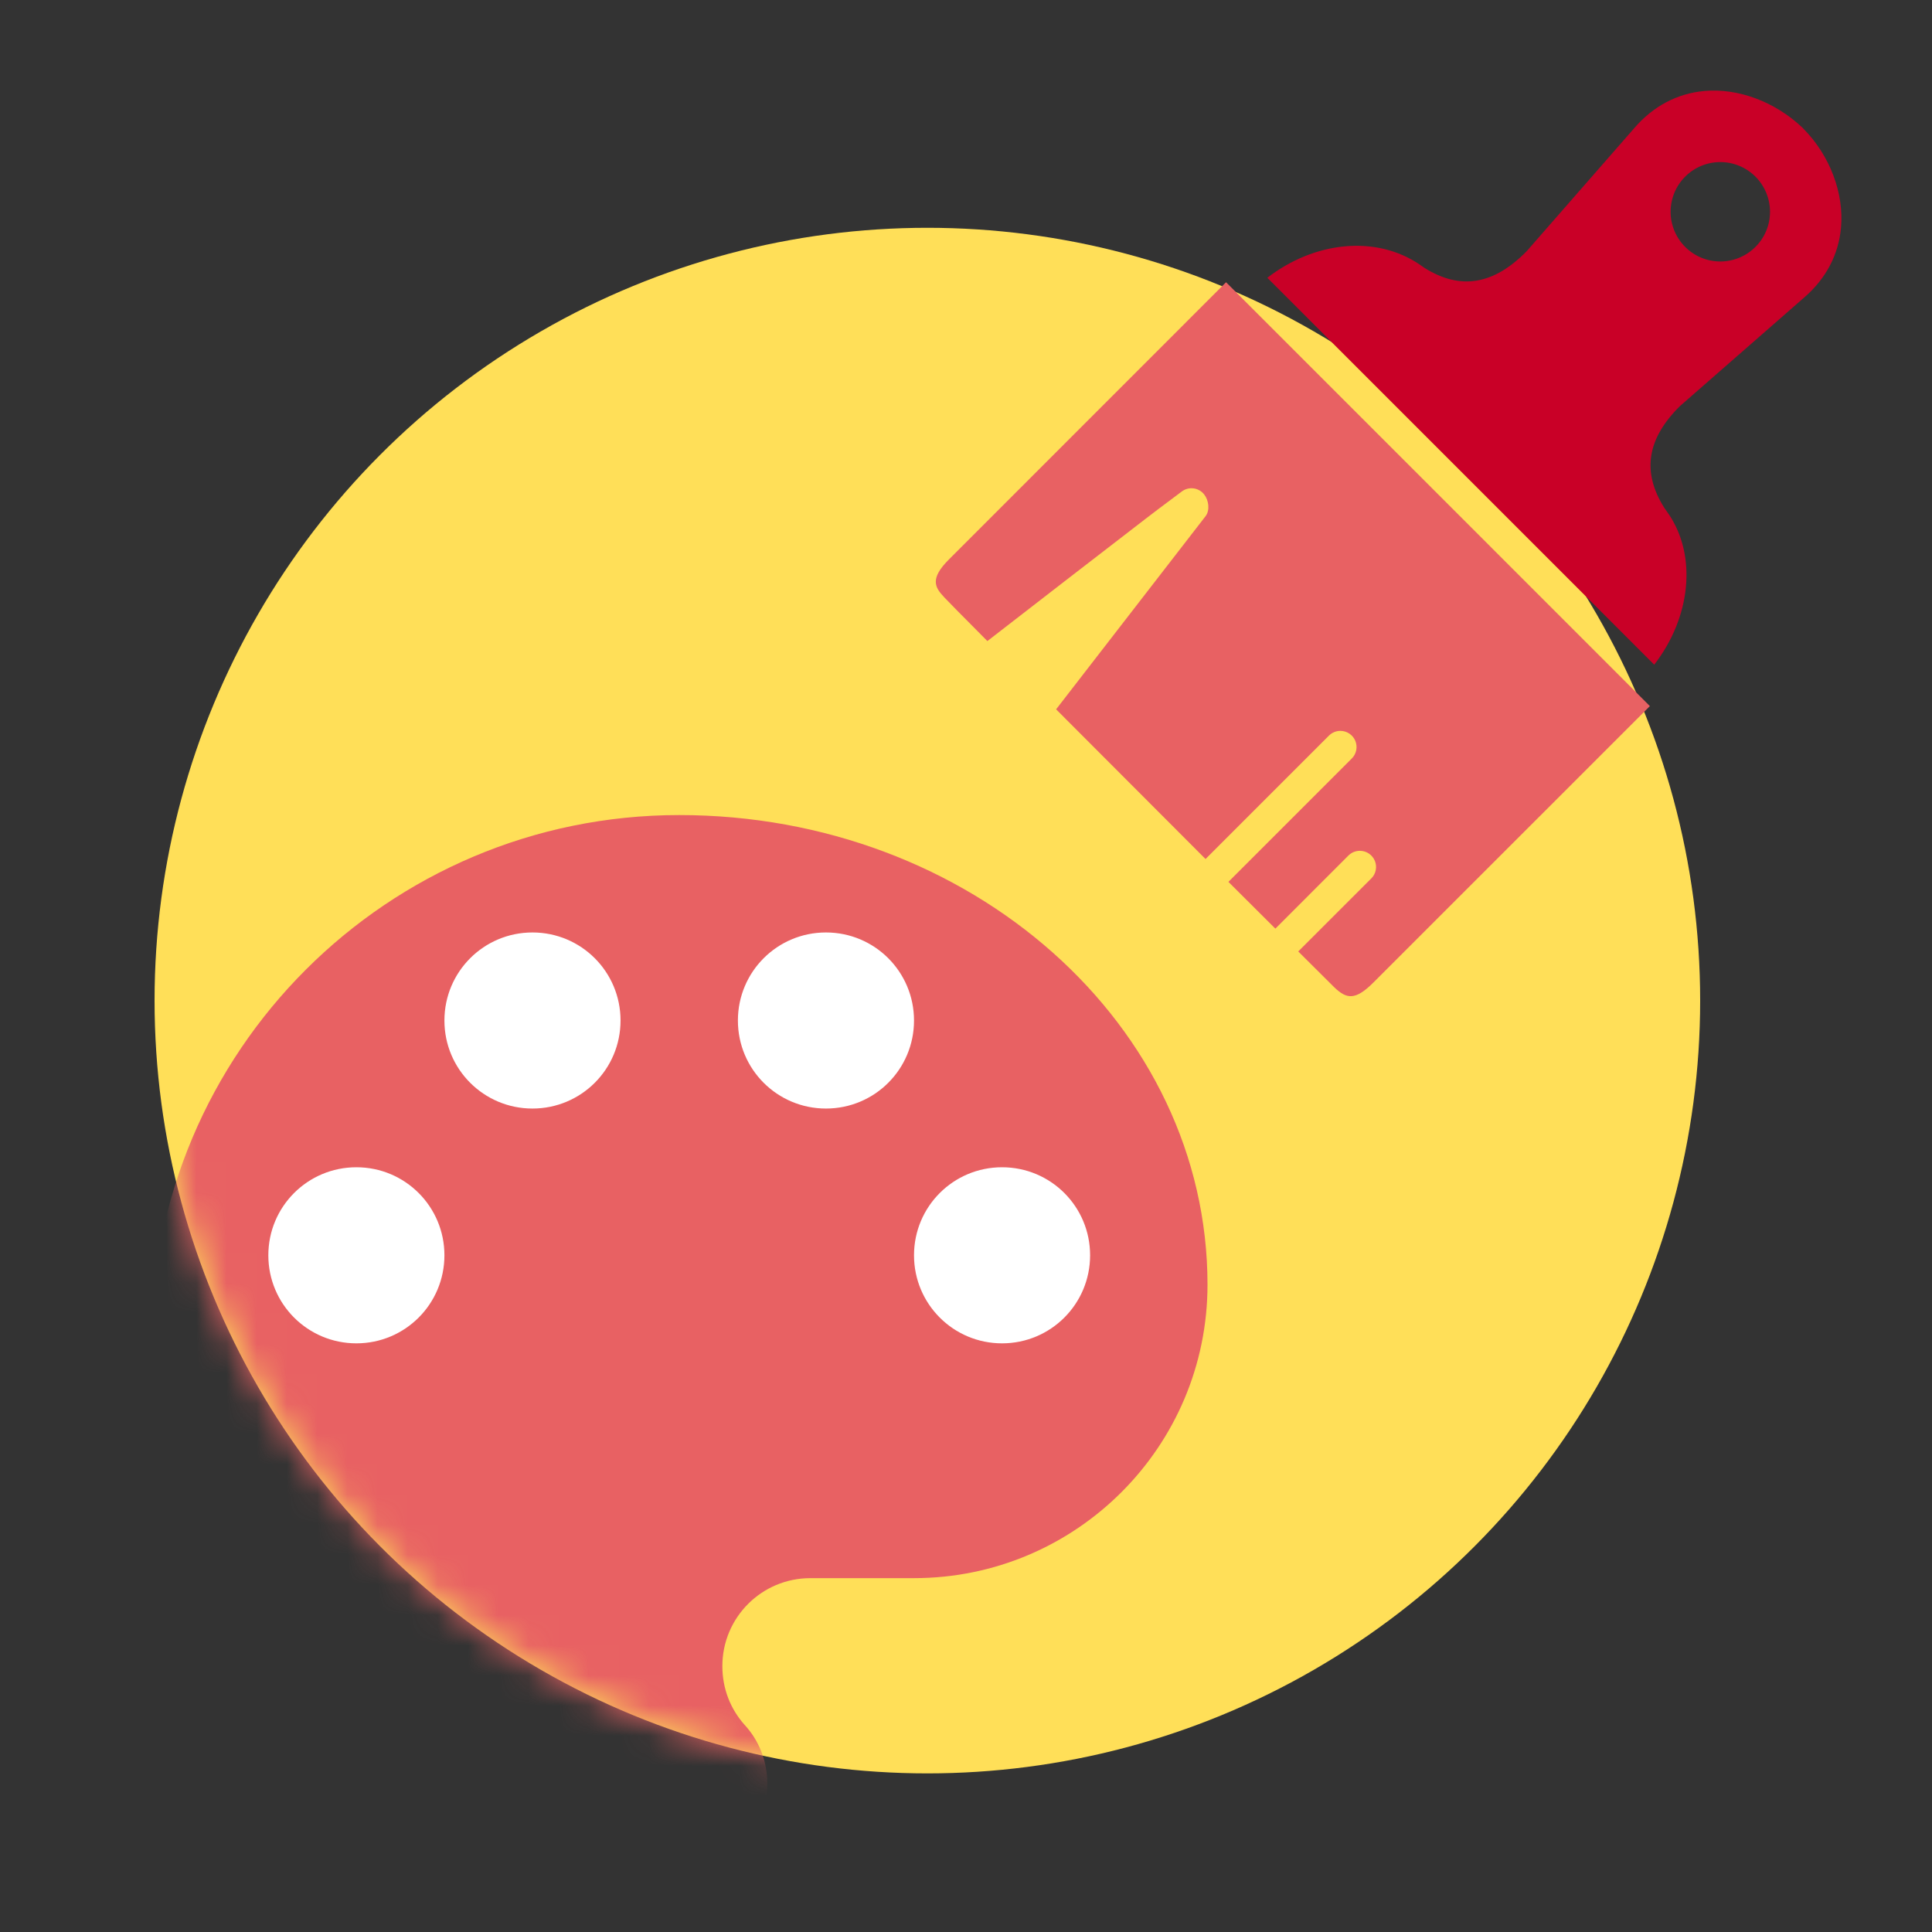 <svg width="64" height="64" viewBox="0 0 64 64" fill="none" xmlns="http://www.w3.org/2000/svg">
<rect x="0" y="0" width="64" height="64" fill="#333333" stroke="none"/>
<circle cx="30.72" cy="33.146" r="25.6" fill="#FFDF58"/>
<mask id="mask0" mask-type="alpha" maskUnits="userSpaceOnUse" x="5" y="7" width="52" height="52">
<circle cx="30.72" cy="33.146" r="25.6" fill="#FFDF58"/>
</mask>
<g mask="url(#mask0)">
<circle cx="11.5" cy="41.5" r="3.5" fill="white"/>
<circle cx="17.5" cy="33.5" r="3.5" fill="white"/>
<circle cx="27.5" cy="33.5" r="3.5" fill="white"/>
<circle cx="33.5" cy="41.5" r="3.5" fill="white"/>
<path d="M22.5 27C12.836 27 5 34.836 5 44.5C5 54.164 12.836 62 22.5 62C24.114 62 25.417 60.697 25.417 59.083C25.417 58.325 25.135 57.644 24.658 57.129C24.201 56.614 23.929 55.943 23.929 55.194C23.929 53.581 25.232 52.278 26.846 52.278H30.278C35.644 52.278 40 47.922 40 42.556C40 33.961 32.164 27 22.5 27ZM11.806 44.5C10.192 44.5 8.889 43.197 8.889 41.583C8.889 39.969 10.192 38.667 11.806 38.667C13.419 38.667 14.722 39.969 14.722 41.583C14.722 43.197 13.419 44.5 11.806 44.5ZM17.639 36.722C16.025 36.722 14.722 35.419 14.722 33.806C14.722 32.192 16.025 30.889 17.639 30.889C19.253 30.889 20.556 32.192 20.556 33.806C20.556 35.419 19.253 36.722 17.639 36.722ZM27.361 36.722C25.747 36.722 24.444 35.419 24.444 33.806C24.444 32.192 25.747 30.889 27.361 30.889C28.975 30.889 30.278 32.192 30.278 33.806C30.278 35.419 28.975 36.722 27.361 36.722ZM33.194 44.5C31.581 44.5 30.278 43.197 30.278 41.583C30.278 39.969 31.581 38.667 33.194 38.667C34.808 38.667 36.111 39.969 36.111 41.583C36.111 43.197 34.808 44.5 33.194 44.5Z" fill="#E86163"/>
</g>
<path d="M55.27 17.021C55.222 16.954 55.175 16.886 55.129 16.818C54.384 15.633 54.556 14.532 55.654 13.449L59.758 9.862C60.481 9.241 60.905 8.441 60.985 7.545C61.091 6.403 60.616 5.15 59.75 4.274C59.74 4.265 59.731 4.254 59.722 4.243C59.717 4.238 59.712 4.233 59.707 4.228C58.788 3.359 57.567 2.914 56.458 3.014C55.561 3.095 54.761 3.52 54.142 4.239L50.573 8.322C49.47 9.445 48.367 9.615 47.184 8.872L47.04 8.771C45.583 7.776 43.546 7.994 41.982 9.202L54.798 22.019C56.008 20.457 56.226 18.423 55.271 17.02L55.27 17.021ZM55.823 5.852C55.976 5.699 56.157 5.577 56.357 5.494C56.557 5.412 56.771 5.369 56.987 5.369C57.203 5.369 57.417 5.411 57.617 5.494C57.817 5.577 57.998 5.698 58.151 5.851C58.304 6.004 58.426 6.185 58.508 6.385C58.591 6.585 58.634 6.799 58.634 7.015C58.634 7.231 58.592 7.445 58.509 7.645C58.426 7.845 58.305 8.026 58.152 8.179C57.843 8.488 57.425 8.662 56.988 8.662C56.551 8.662 56.133 8.489 55.824 8.18C55.515 7.871 55.341 7.453 55.341 7.016C55.341 6.579 55.514 6.16 55.823 5.852Z" fill="#C90027"/>
<path d="M31.267 19.774C31.571 20.091 31.88 20.402 32.189 20.712L32.708 21.236C34.465 19.872 36.199 18.536 37.932 17.199C38.213 16.982 38.498 16.768 38.782 16.556L39.147 16.282C39.203 16.24 39.266 16.209 39.334 16.191C39.402 16.173 39.472 16.169 39.542 16.179C39.611 16.188 39.678 16.211 39.738 16.247C39.799 16.282 39.852 16.329 39.894 16.385C40.042 16.577 40.085 16.903 39.937 17.098L34.985 23.497C36.647 25.159 38.292 26.807 39.935 28.456L44.023 24.368C44.073 24.318 44.132 24.279 44.197 24.252C44.262 24.225 44.331 24.211 44.402 24.211C44.508 24.211 44.611 24.243 44.7 24.302C44.788 24.361 44.856 24.444 44.897 24.542C44.937 24.64 44.948 24.748 44.927 24.852C44.906 24.956 44.855 25.052 44.78 25.126L40.693 29.213L42.248 30.762L44.669 28.34C44.719 28.291 44.778 28.251 44.843 28.224C44.908 28.198 44.978 28.184 45.048 28.184C45.154 28.184 45.258 28.216 45.346 28.275C45.434 28.334 45.502 28.418 45.543 28.515C45.584 28.613 45.594 28.721 45.573 28.825C45.553 28.929 45.502 29.025 45.426 29.099L43.006 31.518L44.204 32.71C44.602 33.087 44.886 33.157 45.493 32.55L54.599 23.446L54.654 23.39L54.645 23.381L40.615 9.35C40.599 9.365 40.583 9.382 40.566 9.398L31.43 18.537C30.795 19.172 30.972 19.46 31.268 19.773L31.267 19.774Z" fill="#E86163"/>
</svg>
